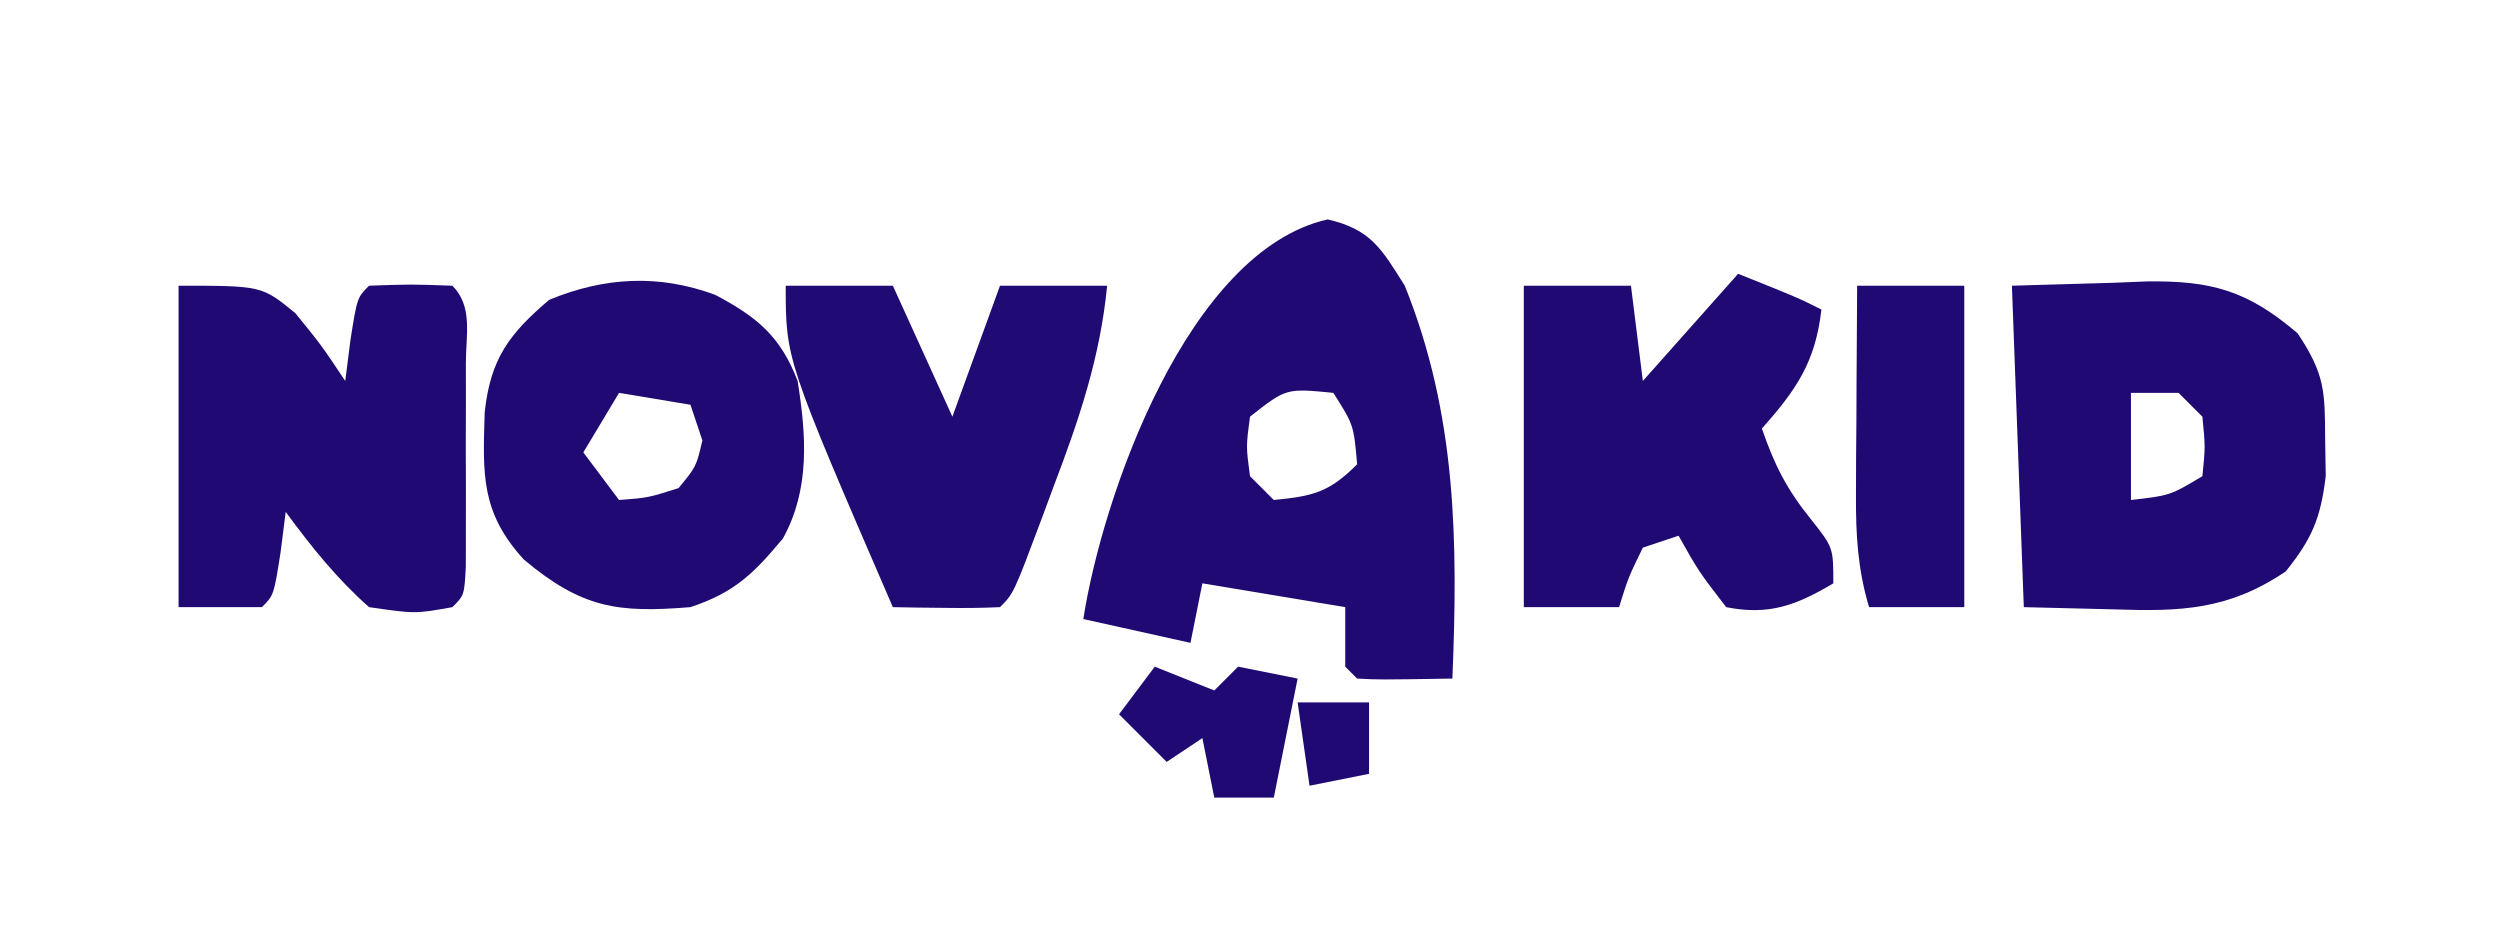 <?xml version="1.0" encoding="UTF-8"?>
<svg version="1.1" xmlns="http://www.w3.org/2000/svg" width="210" height="80">
<path d="M0 0 C3.621 0.834 4.529 2.462 6.477 5.57 C10.844 16.393 10.95 27.079 10.477 38.57 C4.324 38.668 4.324 38.668 2.477 38.57 C1.982 38.075 1.982 38.075 1.477 37.57 C1.477 35.92 1.477 34.27 1.477 32.57 C-4.463 31.58 -4.463 31.58 -10.523 30.57 C-11.018 33.045 -11.018 33.045 -11.523 35.57 C-14.493 34.91 -17.463 34.25 -20.523 33.57 C-18.923 23.256 -11.748 2.655 0 0 Z M-6.523 16.57 C-6.857 19.07 -6.857 19.07 -6.523 21.57 C-5.863 22.23 -5.203 22.89 -4.523 23.57 C-1.226 23.241 0.099 22.948 2.477 20.57 C2.187 17.263 2.187 17.263 0.477 14.57 C-3.485 14.179 -3.485 14.179 -6.523 16.57 Z " fill="#200973" transform="translate(111.523,18.43)"/>
<path d="M0 0 C2.846 -0.083 5.692 -0.165 8.625 -0.25 C9.51 -0.286 10.395 -0.323 11.307 -0.36 C16.695 -0.436 19.759 0.372 24 4 C26.282 7.423 26.297 8.841 26.312 12.875 C26.329 13.904 26.346 14.932 26.363 15.992 C25.939 19.509 25.22 21.242 23 24 C18.212 27.236 14.177 27.382 8.625 27.188 C4.851 27.095 4.851 27.095 1 27 C0.67 18.09 0.34 9.18 0 0 Z M10 9 C10 11.97 10 14.94 10 18 C13.291 17.621 13.291 17.621 16 16 C16.25 13.542 16.25 13.542 16 11 C15.34 10.34 14.68 9.68 14 9 C12.68 9 11.36 9 10 9 Z " fill="#200973" transform="translate(169,24)"/>
<path d="M0 0 C7 0 7 0 9.812 2.312 C12 5 12 5 14 8 C14.144 6.866 14.289 5.731 14.438 4.562 C15 1 15 1 16 0 C19.5 -0.125 19.5 -0.125 23 0 C24.745 1.745 24.13 4.161 24.133 6.531 C24.135 8.212 24.135 8.212 24.137 9.926 C24.133 11.105 24.129 12.285 24.125 13.5 C24.131 15.269 24.131 15.269 24.137 17.074 C24.135 18.194 24.134 19.315 24.133 20.469 C24.132 21.505 24.131 22.54 24.129 23.607 C24 26 24 26 23 27 C19.875 27.562 19.875 27.562 16 27 C13.292 24.606 11.135 21.907 9 19 C8.783 20.702 8.783 20.702 8.562 22.438 C8 26 8 26 7 27 C4.69 27 2.38 27 0 27 C0 18.09 0 9.18 0 0 Z " fill="#200973" transform="translate(15,24)"/>
<path d="M0 0 C5 2 5 2 7 3 C6.497 7.401 4.912 9.712 2 13 C3.042 16.038 4.086 18.107 6.125 20.625 C8 23 8 23 8 26 C4.894 27.841 2.598 28.72 -1 28 C-3.312 25 -3.312 25 -5 22 C-5.99 22.33 -6.98 22.66 -8 23 C-9.219 25.504 -9.219 25.504 -10 28 C-12.64 28 -15.28 28 -18 28 C-18 19.09 -18 10.18 -18 1 C-15.03 1 -12.06 1 -9 1 C-8.67 3.64 -8.34 6.28 -8 9 C-5.36 6.03 -2.72 3.06 0 0 Z " fill="#200973" transform="translate(146,23)"/>
<path d="M0 0 C3.566 1.884 5.505 3.511 6.934 7.238 C7.664 11.822 7.991 16.327 5.695 20.477 C3.228 23.433 1.636 25.004 -2.066 26.238 C-8.187 26.74 -11.183 26.327 -16.066 22.238 C-19.695 18.265 -19.51 15.055 -19.352 9.867 C-18.864 5.373 -17.302 3.292 -13.941 0.426 C-9.307 -1.488 -4.753 -1.752 0 0 Z M-8.066 8.238 C-9.551 10.713 -9.551 10.713 -11.066 13.238 C-10.076 14.558 -9.086 15.878 -8.066 17.238 C-5.622 17.05 -5.622 17.05 -3.066 16.238 C-1.582 14.437 -1.582 14.437 -1.066 12.238 C-1.396 11.248 -1.726 10.258 -2.066 9.238 C-5.036 8.743 -5.036 8.743 -8.066 8.238 Z " fill="#200973" transform="translate(60.066,24.762)"/>
<path d="M0 0 C2.97 0 5.94 0 9 0 C10.65 3.63 12.3 7.26 14 11 C15.32 7.37 16.64 3.74 18 0 C20.97 0 23.94 0 27 0 C26.412 6.026 24.648 11.234 22.5 16.875 C22.179 17.741 21.858 18.608 21.527 19.5 C19.148 25.852 19.148 25.852 18 27 C16.481 27.072 14.958 27.084 13.438 27.062 C12.611 27.053 11.785 27.044 10.934 27.035 C9.976 27.018 9.976 27.018 9 27 C0 6.197 0 6.197 0 0 Z " fill="#200A73" transform="translate(66,24)"/>
<path d="M0 0 C2.97 0 5.94 0 9 0 C9 8.91 9 17.82 9 27 C6.36 27 3.72 27 1 27 C0.046 23.792 -0.116 20.918 -0.098 17.578 C-0.094 16.553 -0.091 15.529 -0.088 14.473 C-0.08 13.409 -0.071 12.346 -0.062 11.25 C-0.058 10.171 -0.053 9.092 -0.049 7.98 C-0.037 5.32 -0.021 2.66 0 0 Z " fill="#200973" transform="translate(156,24)"/>
<path d="M0 0 C2.475 0.99 2.475 0.99 5 2 C5.66 1.34 6.32 0.68 7 0 C8.65 0.33 10.3 0.66 12 1 C11.34 4.3 10.68 7.6 10 11 C8.35 11 6.7 11 5 11 C4.67 9.35 4.34 7.7 4 6 C3.01 6.66 2.02 7.32 1 8 C-0.32 6.68 -1.64 5.36 -3 4 C-2.01 2.68 -1.02 1.36 0 0 Z " fill="#200973" transform="translate(97,56)"/>
<path d="M0 0 C1.98 0 3.96 0 6 0 C6 1.98 6 3.96 6 6 C4.35 6.33 2.7 6.66 1 7 C0.67 4.69 0.34 2.38 0 0 Z " fill="#200973" transform="translate(109,59)"/>
</svg>
